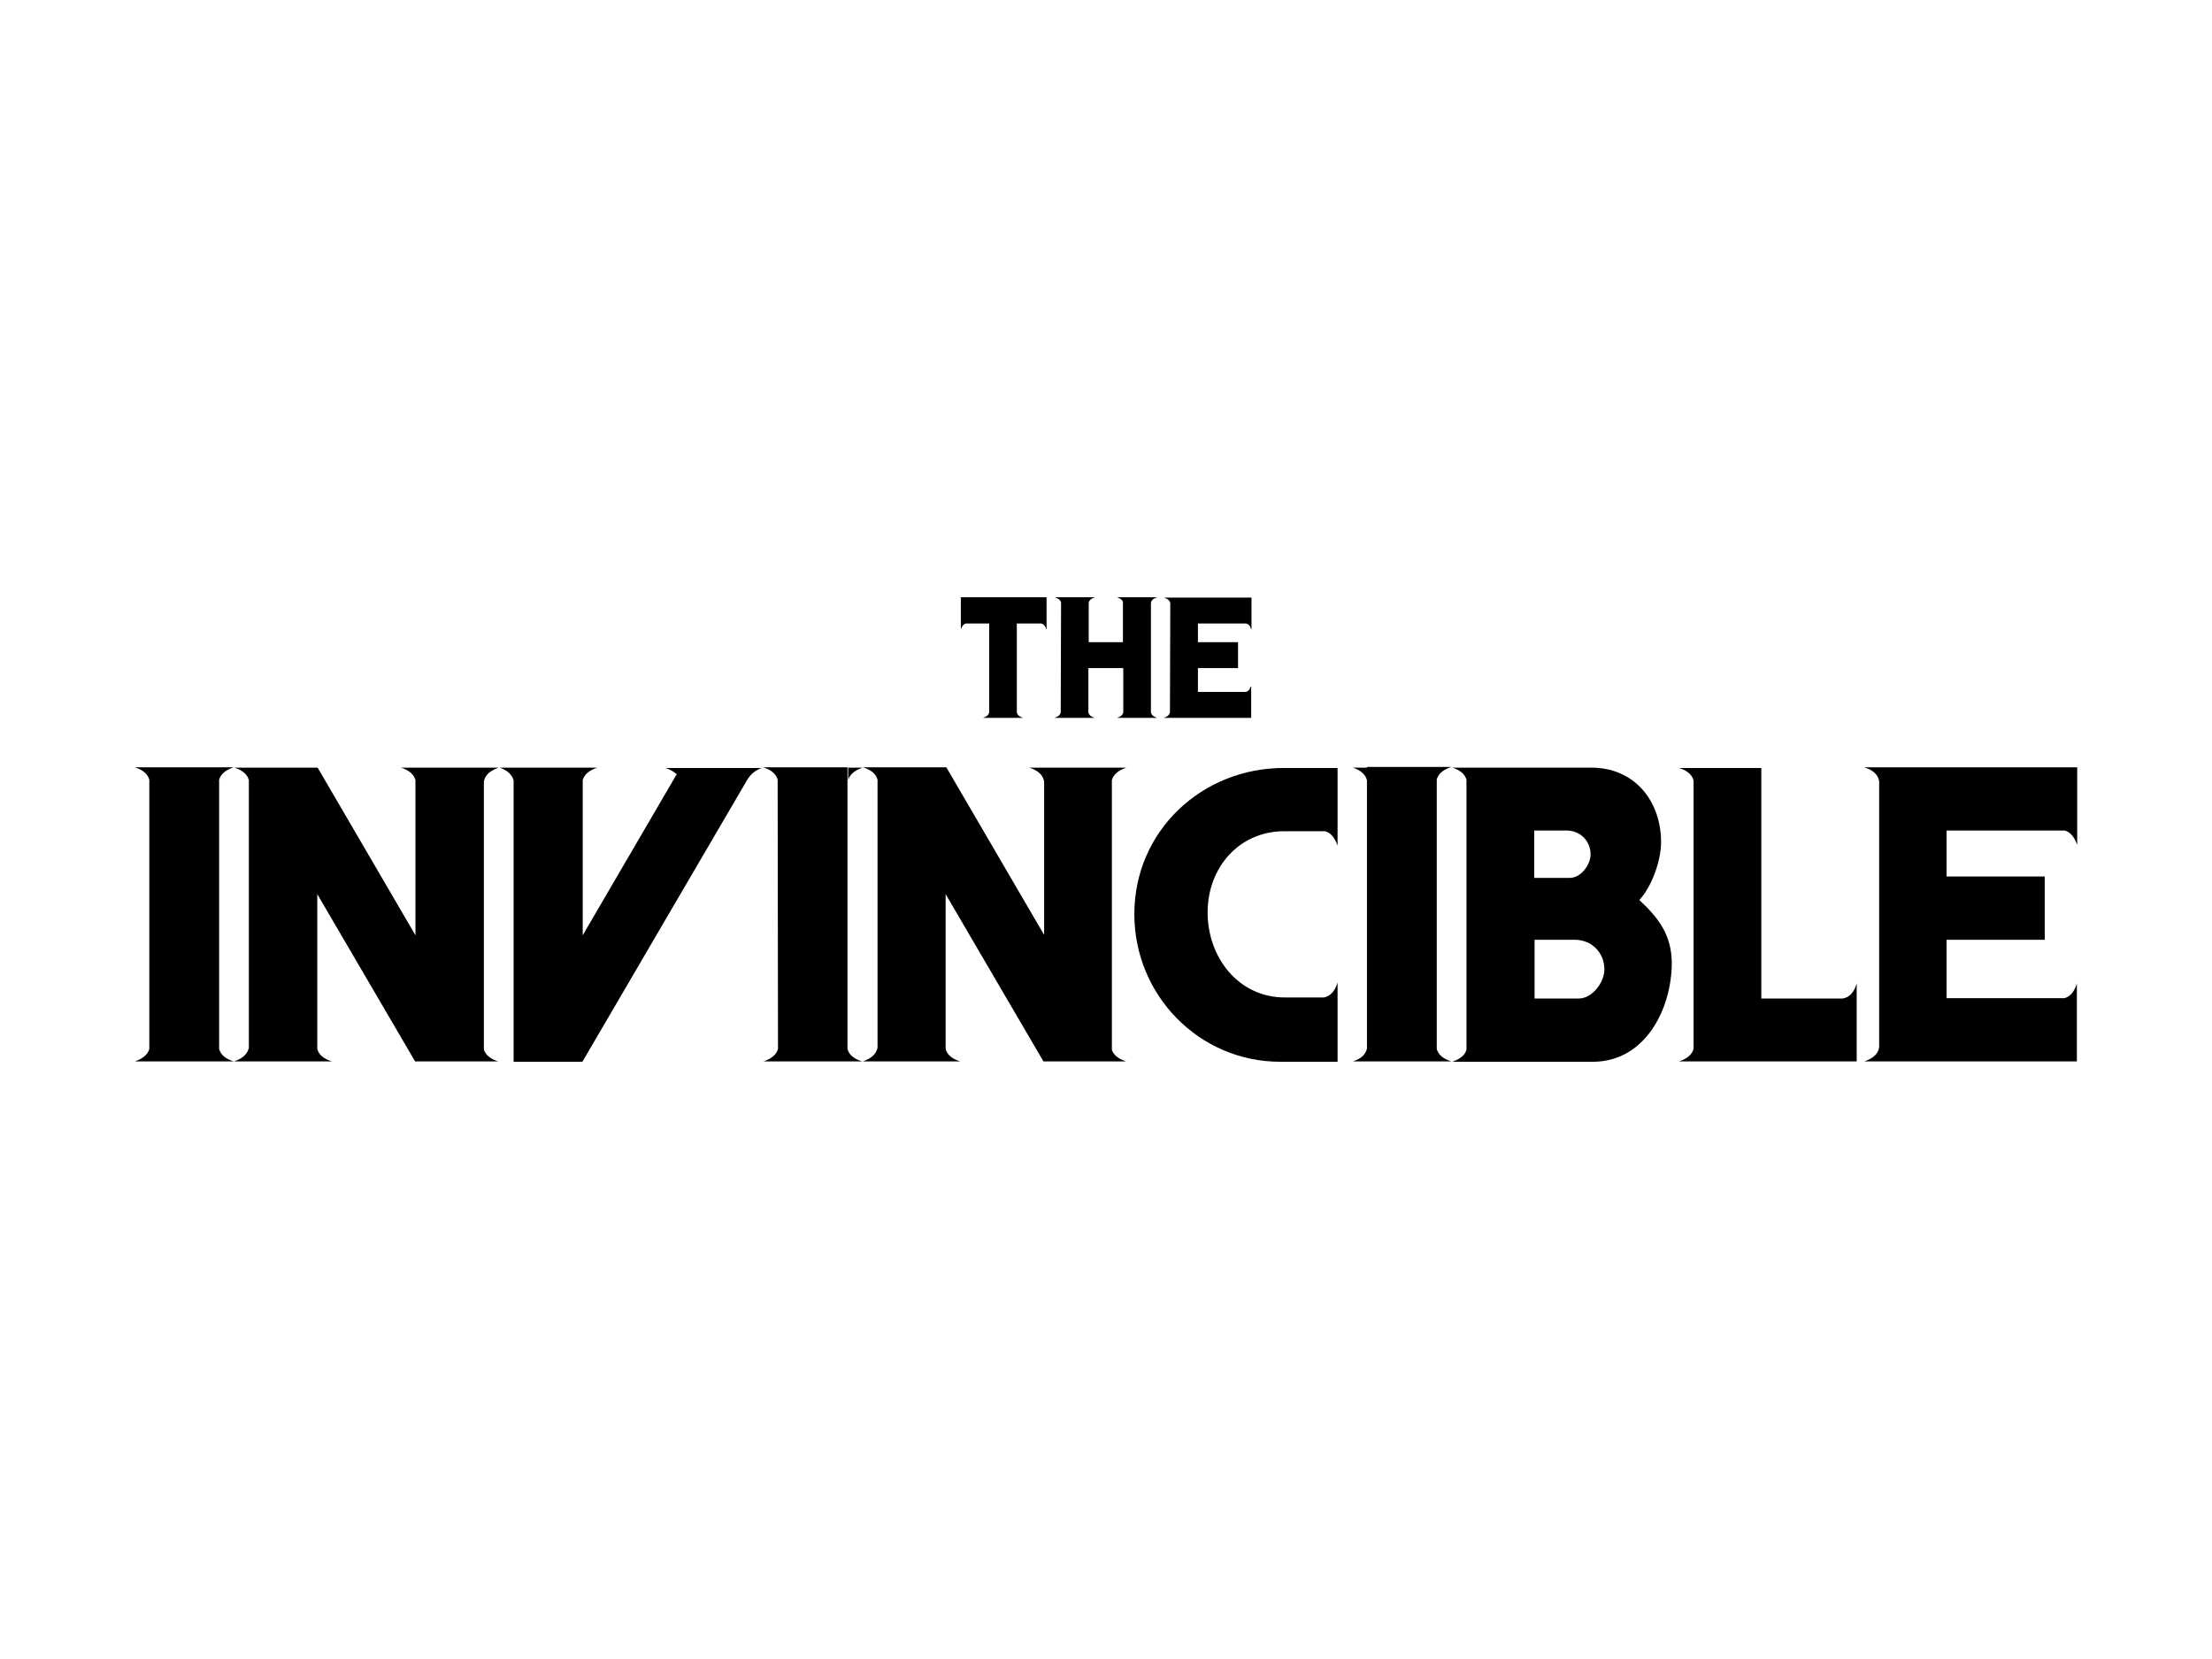<?xml version="1.0" encoding="utf-8"?>
<!-- Generator: Adobe Illustrator 22.0.1, SVG Export Plug-In . SVG Version: 6.00 Build 0)  -->
<svg version="1.1" id="Layer_1" xmlns="http://www.w3.org/2000/svg" xmlns:xlink="http://www.w3.org/1999/xlink" x="0px" y="0px"
	 viewBox="0 0 640 480" style="enable-background:new 0 0 640 480;" xml:space="preserve">
<style type="text/css">
	.st0{fill:none;}
</style>
<g>
	<path d="M328.2,264.5c0,23.4,18.7,42.7,42.2,42.7H387v-18.7h0v-4.2c-0.1,0.1-0.1,0.2-0.1,0.3c-0.8,2.3-2,3.5-3.5,3.9
		c-0.2,0.1-0.4,0.1-0.6,0.1h-11c-13.6,0-22.4-11.7-22.4-24.6c0-12.9,9-23.5,22.2-23.5h11.5c0.1,0,0.2,0,0.3,0
		c1.4,0.4,2.6,1.5,3.5,3.9c0,0.1,0.1,0.2,0.1,0.3v-4.2l0,0v-18.3h-15.4C347.9,222.1,328.2,240.3,328.2,264.5z"/>
	<path d="M391.7,307c-0.1,0-0.2,0.1-0.3,0.1h4.2l0,0h20.1l0,0h4.2c-0.1-0.1-0.2-0.1-0.3-0.1c-2.3-0.8-3.5-2-3.9-3.5c0,0,0,0,0-0.1
		v-77.8c0,0,0,0,0-0.1c0.4-1.4,1.5-2.6,3.9-3.5c0.1,0,0.2-0.1,0.3-0.1h-4.2v0h-20.2v81.2c0,0.1,0,0.2,0,0.3
		C395.1,305,394,306.2,391.7,307z"/>
	<path d="M395.5,225.7c0.1,0.2,0.1,0.4,0.1,0.6l0-4.2h-4.2c0.1,0.1,0.2,0.1,0.3,0.1C393.9,223,395.1,224.2,395.5,225.7z"/>
	<path d="M543.6,303.5c-0.4,1.4-1.5,2.6-3.9,3.5c-0.1,0-0.2,0.1-0.3,0.1h4.2l0,0h57.3v-18.3l0,0v-4.2c-0.1,0.1-0.1,0.2-0.1,0.3
		c-0.8,2.3-2,3.5-3.5,3.9c-0.1,0-0.3,0-0.4,0h-33.7v-16.9h28.4v-18.3h-28.4v-13.3h33.9c0.1,0,0.2,0,0.3,0c1.4,0.4,2.6,1.5,3.5,3.9
		c0,0.1,0.1,0.2,0.1,0.3v-22.5h-57.3v0h-4.3c0.1,0.1,0.2,0.1,0.3,0.1c2.3,0.8,3.5,2,3.9,3.5c0,0.2,0.1,0.3,0.1,0.5V303
		C543.6,303.2,543.6,303.4,543.6,303.5z"/>
	<path d="M338.5,206.2c-0.2,0.6-0.6,1.1-1.6,1.4c0,0-0.1,0-0.1,0.1h1.7l0,0H362v-7.5l0,0v-1.7c0,0.1,0,0.1-0.1,0.1
		c-0.3,1-0.8,1.4-1.4,1.6c-0.1,0-0.2,0-0.2,0h-13.7v-6.9h11.6v-7.5h-11.6v-5.4h13.9c0,0,0,0,0.1,0c0.6,0.2,1.1,0.6,1.4,1.6
		c0,0,0,0.1,0.1,0.1v-1.7l0,0v-7.5h-23.5l0,0h-1.7c0.1,0,0.1,0,0.1,0.1c1,0.3,1.4,0.8,1.6,1.4c0,0,0,0.1,0,0.1L338.5,206.2
		C338.5,206.1,338.5,206.1,338.5,206.2z"/>
	<path d="M474.3,260.4c3.6-3.8,6.3-11.4,6.3-16.7c0-12-7.7-21.6-20.2-21.6h-36v0h-4.2c0.1,0.1,0.2,0.1,0.3,0.1
		c2.3,0.8,3.4,2,3.8,3.4v78.1c-0.4,1.4-1.5,2.5-3.8,3.4c-0.1,0-0.2,0.1-0.3,0.1h4.2l0,0h36.5c15.1,0,22.8-15.3,22.8-28.7
		C483.6,270.5,479.9,265.6,474.3,260.4z M443.9,240.3L443.9,240.3L443.9,240.3l10.4,0c0.1,0,0.1,0,0.2,0h-1.2c3.9,0,6.9,3,6.9,6.9
		c0,3-2.8,6.8-6,6.8h-10.3L443.9,240.3L443.9,240.3z M456.8,288.9h-12.8v-17h11.6c4.9,0,8.6,3.7,8.6,8.6
		C464.2,284.2,460.7,288.9,456.8,288.9z"/>
	<path d="M490,303.5c-0.4,1.4-1.5,2.6-3.9,3.5c-0.1,0-0.2,0.1-0.3,0.1h4.2l0,0h47.2v-18.3l0,0v-4.2c-0.1,0.1-0.1,0.2-0.1,0.3
		c-0.8,2.3-2,3.5-3.5,3.9c-0.2,0-0.4,0.1-0.5,0.1h-23.5v-66.7H490l0,0h-4.2c0.1,0.1,0.2,0.1,0.3,0.1c2.3,0.8,3.5,2,3.9,3.5
		c0,0,0,0.1,0,0.1v77.4C490,303.4,490,303.5,490,303.5z"/>
	<path d="M225.1,303.5c-0.4,1.4-1.5,2.6-3.9,3.5c-0.1,0-0.2,0.1-0.3,0.1h4.2l0,0h20.1l0,0h4.2c-0.1-0.1-0.2-0.1-0.3-0.1
		c-2.3-0.8-3.5-2-3.9-3.5c0-0.1,0-0.2,0-0.3v-81.2h-20.2v0h-4.2c0.1,0.1,0.2,0.1,0.3,0.1c2.3,0.8,3.5,2,3.9,3.5c0,0,0,0,0,0
		L225.1,303.5C225.1,303.5,225.1,303.5,225.1,303.5z"/>
	<path d="M306.9,206.2c-0.2,0.6-0.6,1.1-1.6,1.4c0,0-0.1,0-0.1,0.1h1.7l0,0h8l0,0h1.7c-0.1,0-0.1,0-0.1-0.1c-1-0.3-1.4-0.8-1.6-1.4
		c0,0,0-0.1,0-0.1v-12.8h10.1v12.8c0,0,0,0.1,0,0.1c-0.2,0.6-0.6,1.1-1.6,1.4c0,0-0.1,0-0.1,0.1h1.7l0,0h8l0,0h1.7
		c-0.1,0-0.1,0-0.1-0.1c-1-0.3-1.4-0.8-1.6-1.4c0-0.1,0-0.1,0-0.2v-31.4c0-0.1,0-0.2,0-0.3c0.2-0.6,0.6-1.1,1.6-1.4
		c0,0,0.1,0,0.1-0.1h-1.7l0,0h-8l0,0h-1.7c0.1,0,0.1,0,0.1,0.1c0.9,0.3,1.4,0.8,1.5,1.3v11.6H315v-11.4c0,0,0-0.1,0-0.1
		c0.2-0.6,0.6-1.1,1.6-1.4c0,0,0.1,0,0.1-0.1H315l0,0h-8l0,0h-1.7c0.1,0,0.1,0,0.1,0.1c1,0.3,1.4,0.8,1.6,1.4c0,0,0,0,0,0.1
		L306.9,206.2C306.9,206.1,306.9,206.2,306.9,206.2z"/>
	<path d="M71.9,303.5c-0.4,1.4-1.5,2.6-3.9,3.5c-0.1,0-0.2,0.1-0.3,0.1H72l0,0h19.8l0,0H96c-0.1-0.1-0.2-0.1-0.3-0.1
		c-2.3-0.8-3.5-2-3.9-3.5c0-0.1,0-0.3,0-0.4v-44.4l28.3,48.4h19.8l0,0h4.2c-0.1-0.1-0.2-0.1-0.3-0.1c-2.2-0.8-3.3-1.9-3.8-3.3v-80.6
		v3.2c0-0.2,0-0.4,0.1-0.6c0.4-1.4,1.5-2.6,3.9-3.5c0.1,0,0.2-0.1,0.3-0.1h-4.2l0,0h-19.9l0,0h-4.2c0.1,0.1,0.2,0.1,0.3,0.1
		c2.3,0.8,3.5,2,3.9,3.5c0,0.1,0,0.2,0,0.2v44.7l-28.3-48.5H72l0,0h-4.2c0.1,0.1,0.2,0.1,0.3,0.1c2.3,0.8,3.5,2,3.9,3.5c0,0,0,0,0,0
		v77.5C72,303.4,72,303.5,71.9,303.5z"/>
	<path d="M43.2,303.5c-0.4,1.4-1.5,2.6-3.9,3.5c-0.1,0-0.2,0.1-0.3,0.1h4.2l0,0h20.2l0,0h4.2c-0.1-0.1-0.2-0.1-0.3-0.1
		c-2.3-0.8-3.5-2-3.9-3.5c0-0.1,0-0.2,0-0.3v-77.3c0-0.1,0-0.2,0-0.3c0.4-1.4,1.5-2.6,3.9-3.5c0.1,0,0.2-0.1,0.3-0.1h-4.2v0H43.3v0
		H39c0.1,0.1,0.2,0.1,0.3,0.1c2.3,0.8,3.5,2,3.9,3.5c0,0.1,0,0.1,0,0.2v77.4C43.2,303.4,43.2,303.5,43.2,303.5z"/>
	<path d="M148.6,225.8c0,0,0,0.1,0,0.1v81.3h19.9l28.3-48.4l19.3-33l0,0c0.5-0.9,1.7-2.6,4-3.5c0.1,0,0.2-0.1,0.3-0.1h-4.2l0,0
		h-19.4l0,0.1v-0.1h-4.2c0.1,0.1,0.2,0.1,0.3,0.1c1.3,0.5,2.2,1.1,2.9,1.7l-27.2,46.6v-44.6c0-0.1,0-0.2,0-0.3
		c0.4-1.4,1.5-2.6,3.9-3.5c0.1,0,0.2-0.1,0.3-0.1h-4.2l0,0h-19.8l0,0h-4.2c0.1,0.1,0.2,0.1,0.3,0.1
		C147.1,223.1,148.2,224.3,148.6,225.8z"/>
	<path d="M279.5,180.4c0,0,0.1,0,0.1,0h6.6v25.7c0,0,0,0.1,0,0.1c-0.2,0.6-0.6,1.1-1.6,1.4c0,0-0.1,0-0.1,0.1h1.7l0,0h8l0,0h1.7
		c-0.1,0-0.1,0-0.1-0.1c-1-0.3-1.4-0.8-1.6-1.4c0,0,0-0.1,0-0.1v-25.7h7.3H301c0.1,0,0.2,0,0.3,0c0.6,0.2,1.1,0.6,1.4,1.6
		c0,0,0,0.1,0.1,0.1v-1.8l0,0v-7.5H278v9.2c0-0.1,0-0.1,0.1-0.1C278.4,181,278.9,180.5,279.5,180.4z"/>
	<path d="M245.4,225.7c0.4-1.4,1.5-2.6,3.9-3.5c0.1,0,0.2-0.1,0.3-0.1h-4.2l0,4.2C245.4,226.1,245.4,225.9,245.4,225.7z"/>
	<path d="M253.9,302.9c0,0.2,0,0.4-0.1,0.6c-0.4,1.4-1.5,2.6-3.9,3.5c-0.1,0-0.2,0.1-0.3,0.1h4.2l0,0h19.8l0,0h4.2
		c-0.1-0.1-0.2-0.1-0.3-0.1c-2.3-0.8-3.5-2-3.9-3.5c0-0.1,0-0.1,0-0.2v-44.6l28.3,48.4h19.7l0,0h4.2c-0.1-0.1-0.2-0.1-0.3-0.1
		c-2.2-0.8-3.3-1.9-3.8-3.2V226c0-0.1,0-0.2,0-0.3c0.4-1.4,1.5-2.6,3.9-3.5c0.1,0,0.2-0.1,0.3-0.1h-4.2l0,0H302l0,0h-4.2
		c0.1,0.1,0.2,0.1,0.3,0.1c2.3,0.8,3.5,2,3.9,3.5c0.1,0.2,0.1,0.4,0.1,0.6v-2.8v47l-28.3-48.5h-19.8l0,0h-4.3
		c0.1,0.1,0.2,0.1,0.3,0.1c2.3,0.8,3.5,2,3.9,3.5c0,0.1,0,0.1,0,0.2v79.6L253.9,302.9z"/>
</g>
<rect x="19.4" y="155.2" class="st0" width="601.2" height="169.6"/>
</svg>
